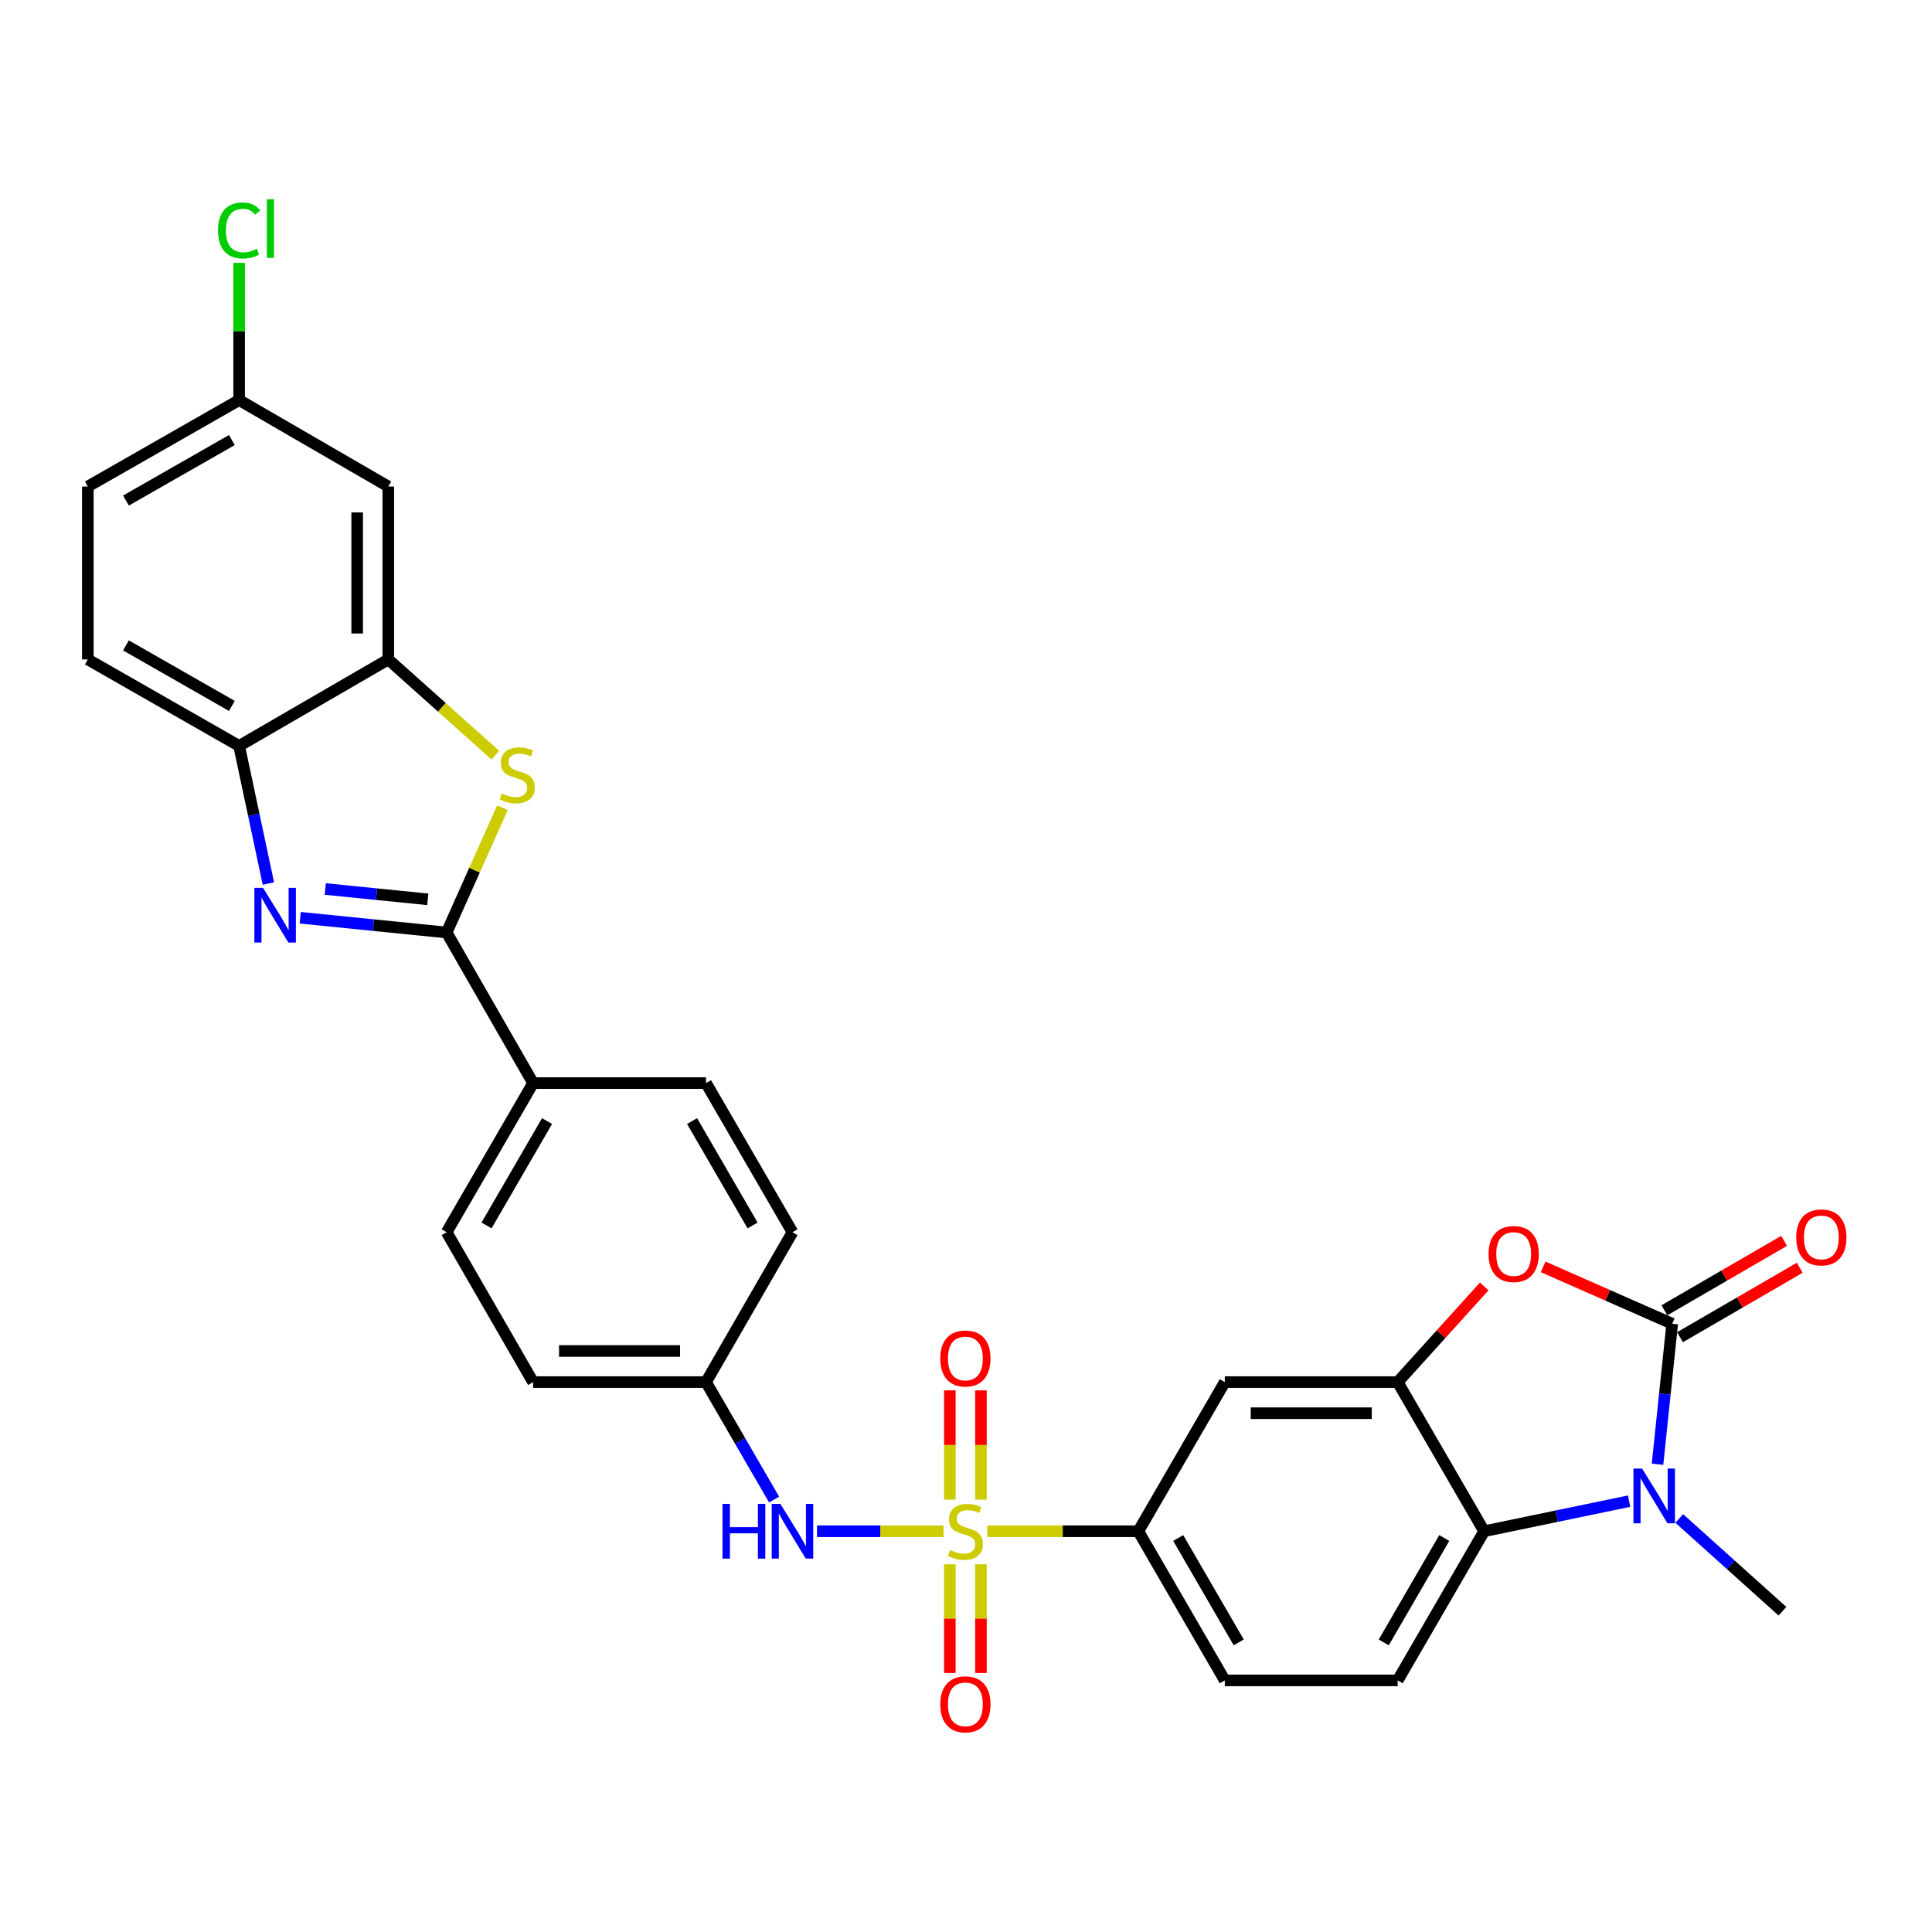 <?xml version='1.0' encoding='iso-8859-1'?>
<svg version='1.1' baseProfile='full'
              xmlns='http://www.w3.org/2000/svg'
                      xmlns:rdkit='http://www.rdkit.org/xml'
                      xmlns:xlink='http://www.w3.org/1999/xlink'
                  xml:space='preserve'
width='1000px' height='1000px' viewBox='0 0 1000 1000'>
<!-- END OF HEADER -->
<rect style='opacity:1.0;fill:#FFFFFF;stroke:none' width='1000' height='1000' x='0' y='0'> </rect>
<path class='bond-9' d='M 511.001,792.57 L 550.097,792.57' style='fill:none;fill-rule:evenodd;stroke:#CCCC00;stroke-width:6px;stroke-linecap:butt;stroke-linejoin:miter;stroke-opacity:1' />
<path class='bond-9' d='M 550.097,792.57 L 589.193,792.57' style='fill:none;fill-rule:evenodd;stroke:#000000;stroke-width:6px;stroke-linecap:butt;stroke-linejoin:miter;stroke-opacity:1' />
<path class='bond-11' d='M 488.366,792.57 L 455.622,792.57' style='fill:none;fill-rule:evenodd;stroke:#CCCC00;stroke-width:6px;stroke-linecap:butt;stroke-linejoin:miter;stroke-opacity:1' />
<path class='bond-11' d='M 455.622,792.57 L 422.878,792.57' style='fill:none;fill-rule:evenodd;stroke:#0000FF;stroke-width:6px;stroke-linecap:butt;stroke-linejoin:miter;stroke-opacity:1' />
<path class='bond-13' d='M 507.735,776.212 L 507.735,747.935' style='fill:none;fill-rule:evenodd;stroke:#CCCC00;stroke-width:6px;stroke-linecap:butt;stroke-linejoin:miter;stroke-opacity:1' />
<path class='bond-13' d='M 507.735,747.935 L 507.735,719.658' style='fill:none;fill-rule:evenodd;stroke:#FF0000;stroke-width:6px;stroke-linecap:butt;stroke-linejoin:miter;stroke-opacity:1' />
<path class='bond-13' d='M 491.632,776.212 L 491.632,747.935' style='fill:none;fill-rule:evenodd;stroke:#CCCC00;stroke-width:6px;stroke-linecap:butt;stroke-linejoin:miter;stroke-opacity:1' />
<path class='bond-13' d='M 491.632,747.935 L 491.632,719.658' style='fill:none;fill-rule:evenodd;stroke:#FF0000;stroke-width:6px;stroke-linecap:butt;stroke-linejoin:miter;stroke-opacity:1' />
<path class='bond-14' d='M 491.632,809.687 L 491.632,837.818' style='fill:none;fill-rule:evenodd;stroke:#CCCC00;stroke-width:6px;stroke-linecap:butt;stroke-linejoin:miter;stroke-opacity:1' />
<path class='bond-14' d='M 491.632,837.818 L 491.632,865.949' style='fill:none;fill-rule:evenodd;stroke:#FF0000;stroke-width:6px;stroke-linecap:butt;stroke-linejoin:miter;stroke-opacity:1' />
<path class='bond-14' d='M 507.735,809.687 L 507.735,837.818' style='fill:none;fill-rule:evenodd;stroke:#CCCC00;stroke-width:6px;stroke-linecap:butt;stroke-linejoin:miter;stroke-opacity:1' />
<path class='bond-14' d='M 507.735,837.818 L 507.735,865.949' style='fill:none;fill-rule:evenodd;stroke:#FF0000;stroke-width:6px;stroke-linecap:butt;stroke-linejoin:miter;stroke-opacity:1' />
<path class='bond-0' d='M 865.53,685.168 L 832.123,670.442' style='fill:none;fill-rule:evenodd;stroke:#000000;stroke-width:6px;stroke-linecap:butt;stroke-linejoin:miter;stroke-opacity:1' />
<path class='bond-0' d='M 832.123,670.442 L 798.715,655.716' style='fill:none;fill-rule:evenodd;stroke:#FF0000;stroke-width:6px;stroke-linecap:butt;stroke-linejoin:miter;stroke-opacity:1' />
<path class='bond-18' d='M 869.57,692.133 L 900.554,674.165' style='fill:none;fill-rule:evenodd;stroke:#000000;stroke-width:6px;stroke-linecap:butt;stroke-linejoin:miter;stroke-opacity:1' />
<path class='bond-18' d='M 900.554,674.165 L 931.537,656.197' style='fill:none;fill-rule:evenodd;stroke:#FF0000;stroke-width:6px;stroke-linecap:butt;stroke-linejoin:miter;stroke-opacity:1' />
<path class='bond-18' d='M 861.491,678.202 L 892.475,660.234' style='fill:none;fill-rule:evenodd;stroke:#000000;stroke-width:6px;stroke-linecap:butt;stroke-linejoin:miter;stroke-opacity:1' />
<path class='bond-18' d='M 892.475,660.234 L 923.459,642.267' style='fill:none;fill-rule:evenodd;stroke:#FF0000;stroke-width:6px;stroke-linecap:butt;stroke-linejoin:miter;stroke-opacity:1' />
<path class='bond-32' d='M 865.53,685.168 L 861.727,721.53' style='fill:none;fill-rule:evenodd;stroke:#000000;stroke-width:6px;stroke-linecap:butt;stroke-linejoin:miter;stroke-opacity:1' />
<path class='bond-32' d='M 861.727,721.53 L 857.924,757.892' style='fill:none;fill-rule:evenodd;stroke:#0000FF;stroke-width:6px;stroke-linecap:butt;stroke-linejoin:miter;stroke-opacity:1' />
<path class='bond-1' d='M 843.221,776.989 L 805.707,784.779' style='fill:none;fill-rule:evenodd;stroke:#0000FF;stroke-width:6px;stroke-linecap:butt;stroke-linejoin:miter;stroke-opacity:1' />
<path class='bond-1' d='M 805.707,784.779 L 768.193,792.57' style='fill:none;fill-rule:evenodd;stroke:#000000;stroke-width:6px;stroke-linecap:butt;stroke-linejoin:miter;stroke-opacity:1' />
<path class='bond-25' d='M 869.18,785.954 L 895.885,809.964' style='fill:none;fill-rule:evenodd;stroke:#0000FF;stroke-width:6px;stroke-linecap:butt;stroke-linejoin:miter;stroke-opacity:1' />
<path class='bond-25' d='M 895.885,809.964 L 922.591,833.974' style='fill:none;fill-rule:evenodd;stroke:#000000;stroke-width:6px;stroke-linecap:butt;stroke-linejoin:miter;stroke-opacity:1' />
<path class='bond-2' d='M 231.183,482.665 L 275.933,560.606' style='fill:none;fill-rule:evenodd;stroke:#000000;stroke-width:6px;stroke-linecap:butt;stroke-linejoin:miter;stroke-opacity:1' />
<path class='bond-3' d='M 231.183,482.665 L 193.28,478.845' style='fill:none;fill-rule:evenodd;stroke:#000000;stroke-width:6px;stroke-linecap:butt;stroke-linejoin:miter;stroke-opacity:1' />
<path class='bond-3' d='M 193.28,478.845 L 155.378,475.025' style='fill:none;fill-rule:evenodd;stroke:#0000FF;stroke-width:6px;stroke-linecap:butt;stroke-linejoin:miter;stroke-opacity:1' />
<path class='bond-3' d='M 221.427,465.496 L 194.895,462.823' style='fill:none;fill-rule:evenodd;stroke:#000000;stroke-width:6px;stroke-linecap:butt;stroke-linejoin:miter;stroke-opacity:1' />
<path class='bond-3' d='M 194.895,462.823 L 168.363,460.149' style='fill:none;fill-rule:evenodd;stroke:#0000FF;stroke-width:6px;stroke-linecap:butt;stroke-linejoin:miter;stroke-opacity:1' />
<path class='bond-5' d='M 231.183,482.665 L 245.619,450.383' style='fill:none;fill-rule:evenodd;stroke:#000000;stroke-width:6px;stroke-linecap:butt;stroke-linejoin:miter;stroke-opacity:1' />
<path class='bond-5' d='M 245.619,450.383 L 260.056,418.101' style='fill:none;fill-rule:evenodd;stroke:#CCCC00;stroke-width:6px;stroke-linecap:butt;stroke-linejoin:miter;stroke-opacity:1' />
<path class='bond-10' d='M 138.92,457.319 L 131.346,421.703' style='fill:none;fill-rule:evenodd;stroke:#0000FF;stroke-width:6px;stroke-linecap:butt;stroke-linejoin:miter;stroke-opacity:1' />
<path class='bond-10' d='M 131.346,421.703 L 123.772,386.088' style='fill:none;fill-rule:evenodd;stroke:#000000;stroke-width:6px;stroke-linecap:butt;stroke-linejoin:miter;stroke-opacity:1' />
<path class='bond-4' d='M 768.236,665.844 L 745.84,690.608' style='fill:none;fill-rule:evenodd;stroke:#FF0000;stroke-width:6px;stroke-linecap:butt;stroke-linejoin:miter;stroke-opacity:1' />
<path class='bond-4' d='M 745.84,690.608 L 723.443,715.371' style='fill:none;fill-rule:evenodd;stroke:#000000;stroke-width:6px;stroke-linecap:butt;stroke-linejoin:miter;stroke-opacity:1' />
<path class='bond-8' d='M 256.393,390.865 L 228.686,366.092' style='fill:none;fill-rule:evenodd;stroke:#CCCC00;stroke-width:6px;stroke-linecap:butt;stroke-linejoin:miter;stroke-opacity:1' />
<path class='bond-8' d='M 228.686,366.092 L 200.98,341.32' style='fill:none;fill-rule:evenodd;stroke:#000000;stroke-width:6px;stroke-linecap:butt;stroke-linejoin:miter;stroke-opacity:1' />
<path class='bond-6' d='M 723.443,715.371 L 633.952,715.371' style='fill:none;fill-rule:evenodd;stroke:#000000;stroke-width:6px;stroke-linecap:butt;stroke-linejoin:miter;stroke-opacity:1' />
<path class='bond-6' d='M 710.019,731.474 L 647.375,731.474' style='fill:none;fill-rule:evenodd;stroke:#000000;stroke-width:6px;stroke-linecap:butt;stroke-linejoin:miter;stroke-opacity:1' />
<path class='bond-31' d='M 723.443,715.371 L 768.193,792.57' style='fill:none;fill-rule:evenodd;stroke:#000000;stroke-width:6px;stroke-linecap:butt;stroke-linejoin:miter;stroke-opacity:1' />
<path class='bond-7' d='M 768.193,792.57 L 723.443,869.768' style='fill:none;fill-rule:evenodd;stroke:#000000;stroke-width:6px;stroke-linecap:butt;stroke-linejoin:miter;stroke-opacity:1' />
<path class='bond-7' d='M 747.548,796.073 L 716.223,850.113' style='fill:none;fill-rule:evenodd;stroke:#000000;stroke-width:6px;stroke-linecap:butt;stroke-linejoin:miter;stroke-opacity:1' />
<path class='bond-16' d='M 200.98,341.32 L 200.98,251.82' style='fill:none;fill-rule:evenodd;stroke:#000000;stroke-width:6px;stroke-linecap:butt;stroke-linejoin:miter;stroke-opacity:1' />
<path class='bond-16' d='M 184.876,327.895 L 184.876,265.245' style='fill:none;fill-rule:evenodd;stroke:#000000;stroke-width:6px;stroke-linecap:butt;stroke-linejoin:miter;stroke-opacity:1' />
<path class='bond-33' d='M 200.98,341.32 L 123.772,386.088' style='fill:none;fill-rule:evenodd;stroke:#000000;stroke-width:6px;stroke-linecap:butt;stroke-linejoin:miter;stroke-opacity:1' />
<path class='bond-12' d='M 589.193,792.57 L 633.952,715.371' style='fill:none;fill-rule:evenodd;stroke:#000000;stroke-width:6px;stroke-linecap:butt;stroke-linejoin:miter;stroke-opacity:1' />
<path class='bond-19' d='M 589.193,792.57 L 633.952,869.768' style='fill:none;fill-rule:evenodd;stroke:#000000;stroke-width:6px;stroke-linecap:butt;stroke-linejoin:miter;stroke-opacity:1' />
<path class='bond-19' d='M 609.838,796.072 L 641.169,850.111' style='fill:none;fill-rule:evenodd;stroke:#000000;stroke-width:6px;stroke-linecap:butt;stroke-linejoin:miter;stroke-opacity:1' />
<path class='bond-20' d='M 123.772,386.088 L 45.455,341.32' style='fill:none;fill-rule:evenodd;stroke:#000000;stroke-width:6px;stroke-linecap:butt;stroke-linejoin:miter;stroke-opacity:1' />
<path class='bond-20' d='M 120.016,365.392 L 65.194,334.054' style='fill:none;fill-rule:evenodd;stroke:#000000;stroke-width:6px;stroke-linecap:butt;stroke-linejoin:miter;stroke-opacity:1' />
<path class='bond-21' d='M 400.682,776.179 L 383.057,745.775' style='fill:none;fill-rule:evenodd;stroke:#0000FF;stroke-width:6px;stroke-linecap:butt;stroke-linejoin:miter;stroke-opacity:1' />
<path class='bond-21' d='M 383.057,745.775 L 365.433,715.371' style='fill:none;fill-rule:evenodd;stroke:#000000;stroke-width:6px;stroke-linecap:butt;stroke-linejoin:miter;stroke-opacity:1' />
<path class='bond-15' d='M 723.443,869.768 L 633.952,869.768' style='fill:none;fill-rule:evenodd;stroke:#000000;stroke-width:6px;stroke-linecap:butt;stroke-linejoin:miter;stroke-opacity:1' />
<path class='bond-24' d='M 200.98,251.82 L 123.772,207.079' style='fill:none;fill-rule:evenodd;stroke:#000000;stroke-width:6px;stroke-linecap:butt;stroke-linejoin:miter;stroke-opacity:1' />
<path class='bond-17' d='M 275.933,560.606 L 231.183,637.796' style='fill:none;fill-rule:evenodd;stroke:#000000;stroke-width:6px;stroke-linecap:butt;stroke-linejoin:miter;stroke-opacity:1' />
<path class='bond-17' d='M 283.152,580.261 L 251.827,634.294' style='fill:none;fill-rule:evenodd;stroke:#000000;stroke-width:6px;stroke-linecap:butt;stroke-linejoin:miter;stroke-opacity:1' />
<path class='bond-30' d='M 275.933,560.606 L 365.433,560.606' style='fill:none;fill-rule:evenodd;stroke:#000000;stroke-width:6px;stroke-linecap:butt;stroke-linejoin:miter;stroke-opacity:1' />
<path class='bond-26' d='M 45.455,341.32 L 45.455,251.82' style='fill:none;fill-rule:evenodd;stroke:#000000;stroke-width:6px;stroke-linecap:butt;stroke-linejoin:miter;stroke-opacity:1' />
<path class='bond-27' d='M 365.433,715.371 L 410.183,637.796' style='fill:none;fill-rule:evenodd;stroke:#000000;stroke-width:6px;stroke-linecap:butt;stroke-linejoin:miter;stroke-opacity:1' />
<path class='bond-28' d='M 365.433,715.371 L 275.933,715.371' style='fill:none;fill-rule:evenodd;stroke:#000000;stroke-width:6px;stroke-linecap:butt;stroke-linejoin:miter;stroke-opacity:1' />
<path class='bond-28' d='M 352.008,699.267 L 289.358,699.267' style='fill:none;fill-rule:evenodd;stroke:#000000;stroke-width:6px;stroke-linecap:butt;stroke-linejoin:miter;stroke-opacity:1' />
<path class='bond-22' d='M 231.183,637.796 L 275.933,715.371' style='fill:none;fill-rule:evenodd;stroke:#000000;stroke-width:6px;stroke-linecap:butt;stroke-linejoin:miter;stroke-opacity:1' />
<path class='bond-23' d='M 365.433,560.606 L 410.183,637.796' style='fill:none;fill-rule:evenodd;stroke:#000000;stroke-width:6px;stroke-linecap:butt;stroke-linejoin:miter;stroke-opacity:1' />
<path class='bond-23' d='M 358.214,580.261 L 389.539,634.294' style='fill:none;fill-rule:evenodd;stroke:#000000;stroke-width:6px;stroke-linecap:butt;stroke-linejoin:miter;stroke-opacity:1' />
<path class='bond-29' d='M 123.772,207.079 L 123.772,171.57' style='fill:none;fill-rule:evenodd;stroke:#000000;stroke-width:6px;stroke-linecap:butt;stroke-linejoin:miter;stroke-opacity:1' />
<path class='bond-29' d='M 123.772,171.57 L 123.772,136.062' style='fill:none;fill-rule:evenodd;stroke:#00CC00;stroke-width:6px;stroke-linecap:butt;stroke-linejoin:miter;stroke-opacity:1' />
<path class='bond-34' d='M 123.772,207.079 L 45.455,251.82' style='fill:none;fill-rule:evenodd;stroke:#000000;stroke-width:6px;stroke-linecap:butt;stroke-linejoin:miter;stroke-opacity:1' />
<path class='bond-34' d='M 120.012,227.772 L 65.19,259.091' style='fill:none;fill-rule:evenodd;stroke:#000000;stroke-width:6px;stroke-linecap:butt;stroke-linejoin:miter;stroke-opacity:1' />
<path  class='atom-0' d='M 491.683 802.29
Q 492.003 802.41, 493.323 802.97
Q 494.643 803.53, 496.083 803.89
Q 497.563 804.21, 499.003 804.21
Q 501.683 804.21, 503.243 802.93
Q 504.803 801.61, 504.803 799.33
Q 504.803 797.77, 504.003 796.81
Q 503.243 795.85, 502.043 795.33
Q 500.843 794.81, 498.843 794.21
Q 496.323 793.45, 494.803 792.73
Q 493.323 792.01, 492.243 790.49
Q 491.203 788.97, 491.203 786.41
Q 491.203 782.85, 493.603 780.65
Q 496.043 778.45, 500.843 778.45
Q 504.123 778.45, 507.843 780.01
L 506.923 783.09
Q 503.523 781.69, 500.963 781.69
Q 498.203 781.69, 496.683 782.85
Q 495.163 783.97, 495.203 785.93
Q 495.203 787.45, 495.963 788.37
Q 496.763 789.29, 497.883 789.81
Q 499.043 790.33, 500.963 790.93
Q 503.523 791.73, 505.043 792.53
Q 506.563 793.33, 507.643 794.97
Q 508.763 796.57, 508.763 799.33
Q 508.763 803.25, 506.123 805.37
Q 503.523 807.45, 499.163 807.45
Q 496.643 807.45, 494.723 806.89
Q 492.843 806.37, 490.603 805.45
L 491.683 802.29
' fill='#CCCC00'/>
<path  class='atom-2' d='M 849.948 760.132
L 859.228 775.132
Q 860.148 776.612, 861.628 779.292
Q 863.108 781.972, 863.188 782.132
L 863.188 760.132
L 866.948 760.132
L 866.948 788.452
L 863.068 788.452
L 853.108 772.052
Q 851.948 770.132, 850.708 767.932
Q 849.508 765.732, 849.148 765.052
L 849.148 788.452
L 845.468 788.452
L 845.468 760.132
L 849.948 760.132
' fill='#0000FF'/>
<path  class='atom-4' d='M 136.147 459.558
L 145.427 474.558
Q 146.347 476.038, 147.827 478.718
Q 149.307 481.398, 149.387 481.558
L 149.387 459.558
L 153.147 459.558
L 153.147 487.878
L 149.267 487.878
L 139.307 471.478
Q 138.147 469.558, 136.907 467.358
Q 135.707 465.158, 135.347 464.478
L 135.347 487.878
L 131.667 487.878
L 131.667 459.558
L 136.147 459.558
' fill='#0000FF'/>
<path  class='atom-5' d='M 770.474 649.077
Q 770.474 642.277, 773.834 638.477
Q 777.194 634.677, 783.474 634.677
Q 789.754 634.677, 793.114 638.477
Q 796.474 642.277, 796.474 649.077
Q 796.474 655.957, 793.074 659.877
Q 789.674 663.757, 783.474 663.757
Q 777.234 663.757, 773.834 659.877
Q 770.474 655.997, 770.474 649.077
M 783.474 660.557
Q 787.794 660.557, 790.114 657.677
Q 792.474 654.757, 792.474 649.077
Q 792.474 643.517, 790.114 640.717
Q 787.794 637.877, 783.474 637.877
Q 779.154 637.877, 776.794 640.677
Q 774.474 643.477, 774.474 649.077
Q 774.474 654.797, 776.794 657.677
Q 779.154 660.557, 783.474 660.557
' fill='#FF0000'/>
<path  class='atom-6' d='M 259.711 410.704
Q 260.031 410.824, 261.351 411.384
Q 262.671 411.944, 264.111 412.304
Q 265.591 412.624, 267.031 412.624
Q 269.711 412.624, 271.271 411.344
Q 272.831 410.024, 272.831 407.744
Q 272.831 406.184, 272.031 405.224
Q 271.271 404.264, 270.071 403.744
Q 268.871 403.224, 266.871 402.624
Q 264.351 401.864, 262.831 401.144
Q 261.351 400.424, 260.271 398.904
Q 259.231 397.384, 259.231 394.824
Q 259.231 391.264, 261.631 389.064
Q 264.071 386.864, 268.871 386.864
Q 272.151 386.864, 275.871 388.424
L 274.951 391.504
Q 271.551 390.104, 268.991 390.104
Q 266.231 390.104, 264.711 391.264
Q 263.191 392.384, 263.231 394.344
Q 263.231 395.864, 263.991 396.784
Q 264.791 397.704, 265.911 398.224
Q 267.071 398.744, 268.991 399.344
Q 271.551 400.144, 273.071 400.944
Q 274.591 401.744, 275.671 403.384
Q 276.791 404.984, 276.791 407.744
Q 276.791 411.664, 274.151 413.784
Q 271.551 415.864, 267.191 415.864
Q 264.671 415.864, 262.751 415.304
Q 260.871 414.784, 258.631 413.864
L 259.711 410.704
' fill='#CCCC00'/>
<path  class='atom-12' d='M 373.963 778.41
L 377.803 778.41
L 377.803 790.45
L 392.283 790.45
L 392.283 778.41
L 396.123 778.41
L 396.123 806.73
L 392.283 806.73
L 392.283 793.65
L 377.803 793.65
L 377.803 806.73
L 373.963 806.73
L 373.963 778.41
' fill='#0000FF'/>
<path  class='atom-12' d='M 403.923 778.41
L 413.203 793.41
Q 414.123 794.89, 415.603 797.57
Q 417.083 800.25, 417.163 800.41
L 417.163 778.41
L 420.923 778.41
L 420.923 806.73
L 417.043 806.73
L 407.083 790.33
Q 405.923 788.41, 404.683 786.21
Q 403.483 784.01, 403.123 783.33
L 403.123 806.73
L 399.443 806.73
L 399.443 778.41
L 403.923 778.41
' fill='#0000FF'/>
<path  class='atom-14' d='M 486.683 703.149
Q 486.683 696.349, 490.043 692.549
Q 493.403 688.749, 499.683 688.749
Q 505.963 688.749, 509.323 692.549
Q 512.683 696.349, 512.683 703.149
Q 512.683 710.029, 509.283 713.949
Q 505.883 717.829, 499.683 717.829
Q 493.443 717.829, 490.043 713.949
Q 486.683 710.069, 486.683 703.149
M 499.683 714.629
Q 504.003 714.629, 506.323 711.749
Q 508.683 708.829, 508.683 703.149
Q 508.683 697.589, 506.323 694.789
Q 504.003 691.949, 499.683 691.949
Q 495.363 691.949, 493.003 694.749
Q 490.683 697.549, 490.683 703.149
Q 490.683 708.869, 493.003 711.749
Q 495.363 714.629, 499.683 714.629
' fill='#FF0000'/>
<path  class='atom-15' d='M 486.683 882.159
Q 486.683 875.359, 490.043 871.559
Q 493.403 867.759, 499.683 867.759
Q 505.963 867.759, 509.323 871.559
Q 512.683 875.359, 512.683 882.159
Q 512.683 889.039, 509.283 892.959
Q 505.883 896.839, 499.683 896.839
Q 493.443 896.839, 490.043 892.959
Q 486.683 889.079, 486.683 882.159
M 499.683 893.639
Q 504.003 893.639, 506.323 890.759
Q 508.683 887.839, 508.683 882.159
Q 508.683 876.599, 506.323 873.799
Q 504.003 870.959, 499.683 870.959
Q 495.363 870.959, 493.003 873.759
Q 490.683 876.559, 490.683 882.159
Q 490.683 887.879, 493.003 890.759
Q 495.363 893.639, 499.683 893.639
' fill='#FF0000'/>
<path  class='atom-19' d='M 929.729 640.48
Q 929.729 633.68, 933.089 629.88
Q 936.449 626.08, 942.729 626.08
Q 949.009 626.08, 952.369 629.88
Q 955.729 633.68, 955.729 640.48
Q 955.729 647.36, 952.329 651.28
Q 948.929 655.16, 942.729 655.16
Q 936.489 655.16, 933.089 651.28
Q 929.729 647.4, 929.729 640.48
M 942.729 651.96
Q 947.049 651.96, 949.369 649.08
Q 951.729 646.16, 951.729 640.48
Q 951.729 634.92, 949.369 632.12
Q 947.049 629.28, 942.729 629.28
Q 938.409 629.28, 936.049 632.08
Q 933.729 634.88, 933.729 640.48
Q 933.729 646.2, 936.049 649.08
Q 938.409 651.96, 942.729 651.96
' fill='#FF0000'/>
<path  class='atom-30' d='M 112.852 119.283
Q 112.852 112.243, 116.132 108.563
Q 119.452 104.843, 125.732 104.843
Q 131.572 104.843, 134.692 108.963
L 132.052 111.123
Q 129.772 108.123, 125.732 108.123
Q 121.452 108.123, 119.172 111.003
Q 116.932 113.843, 116.932 119.283
Q 116.932 124.883, 119.252 127.763
Q 121.612 130.643, 126.172 130.643
Q 129.292 130.643, 132.932 128.763
L 134.052 131.763
Q 132.572 132.723, 130.332 133.283
Q 128.092 133.843, 125.612 133.843
Q 119.452 133.843, 116.132 130.083
Q 112.852 126.323, 112.852 119.283
' fill='#00CC00'/>
<path  class='atom-30' d='M 138.132 103.123
L 141.812 103.123
L 141.812 133.483
L 138.132 133.483
L 138.132 103.123
' fill='#00CC00'/>
</svg>

